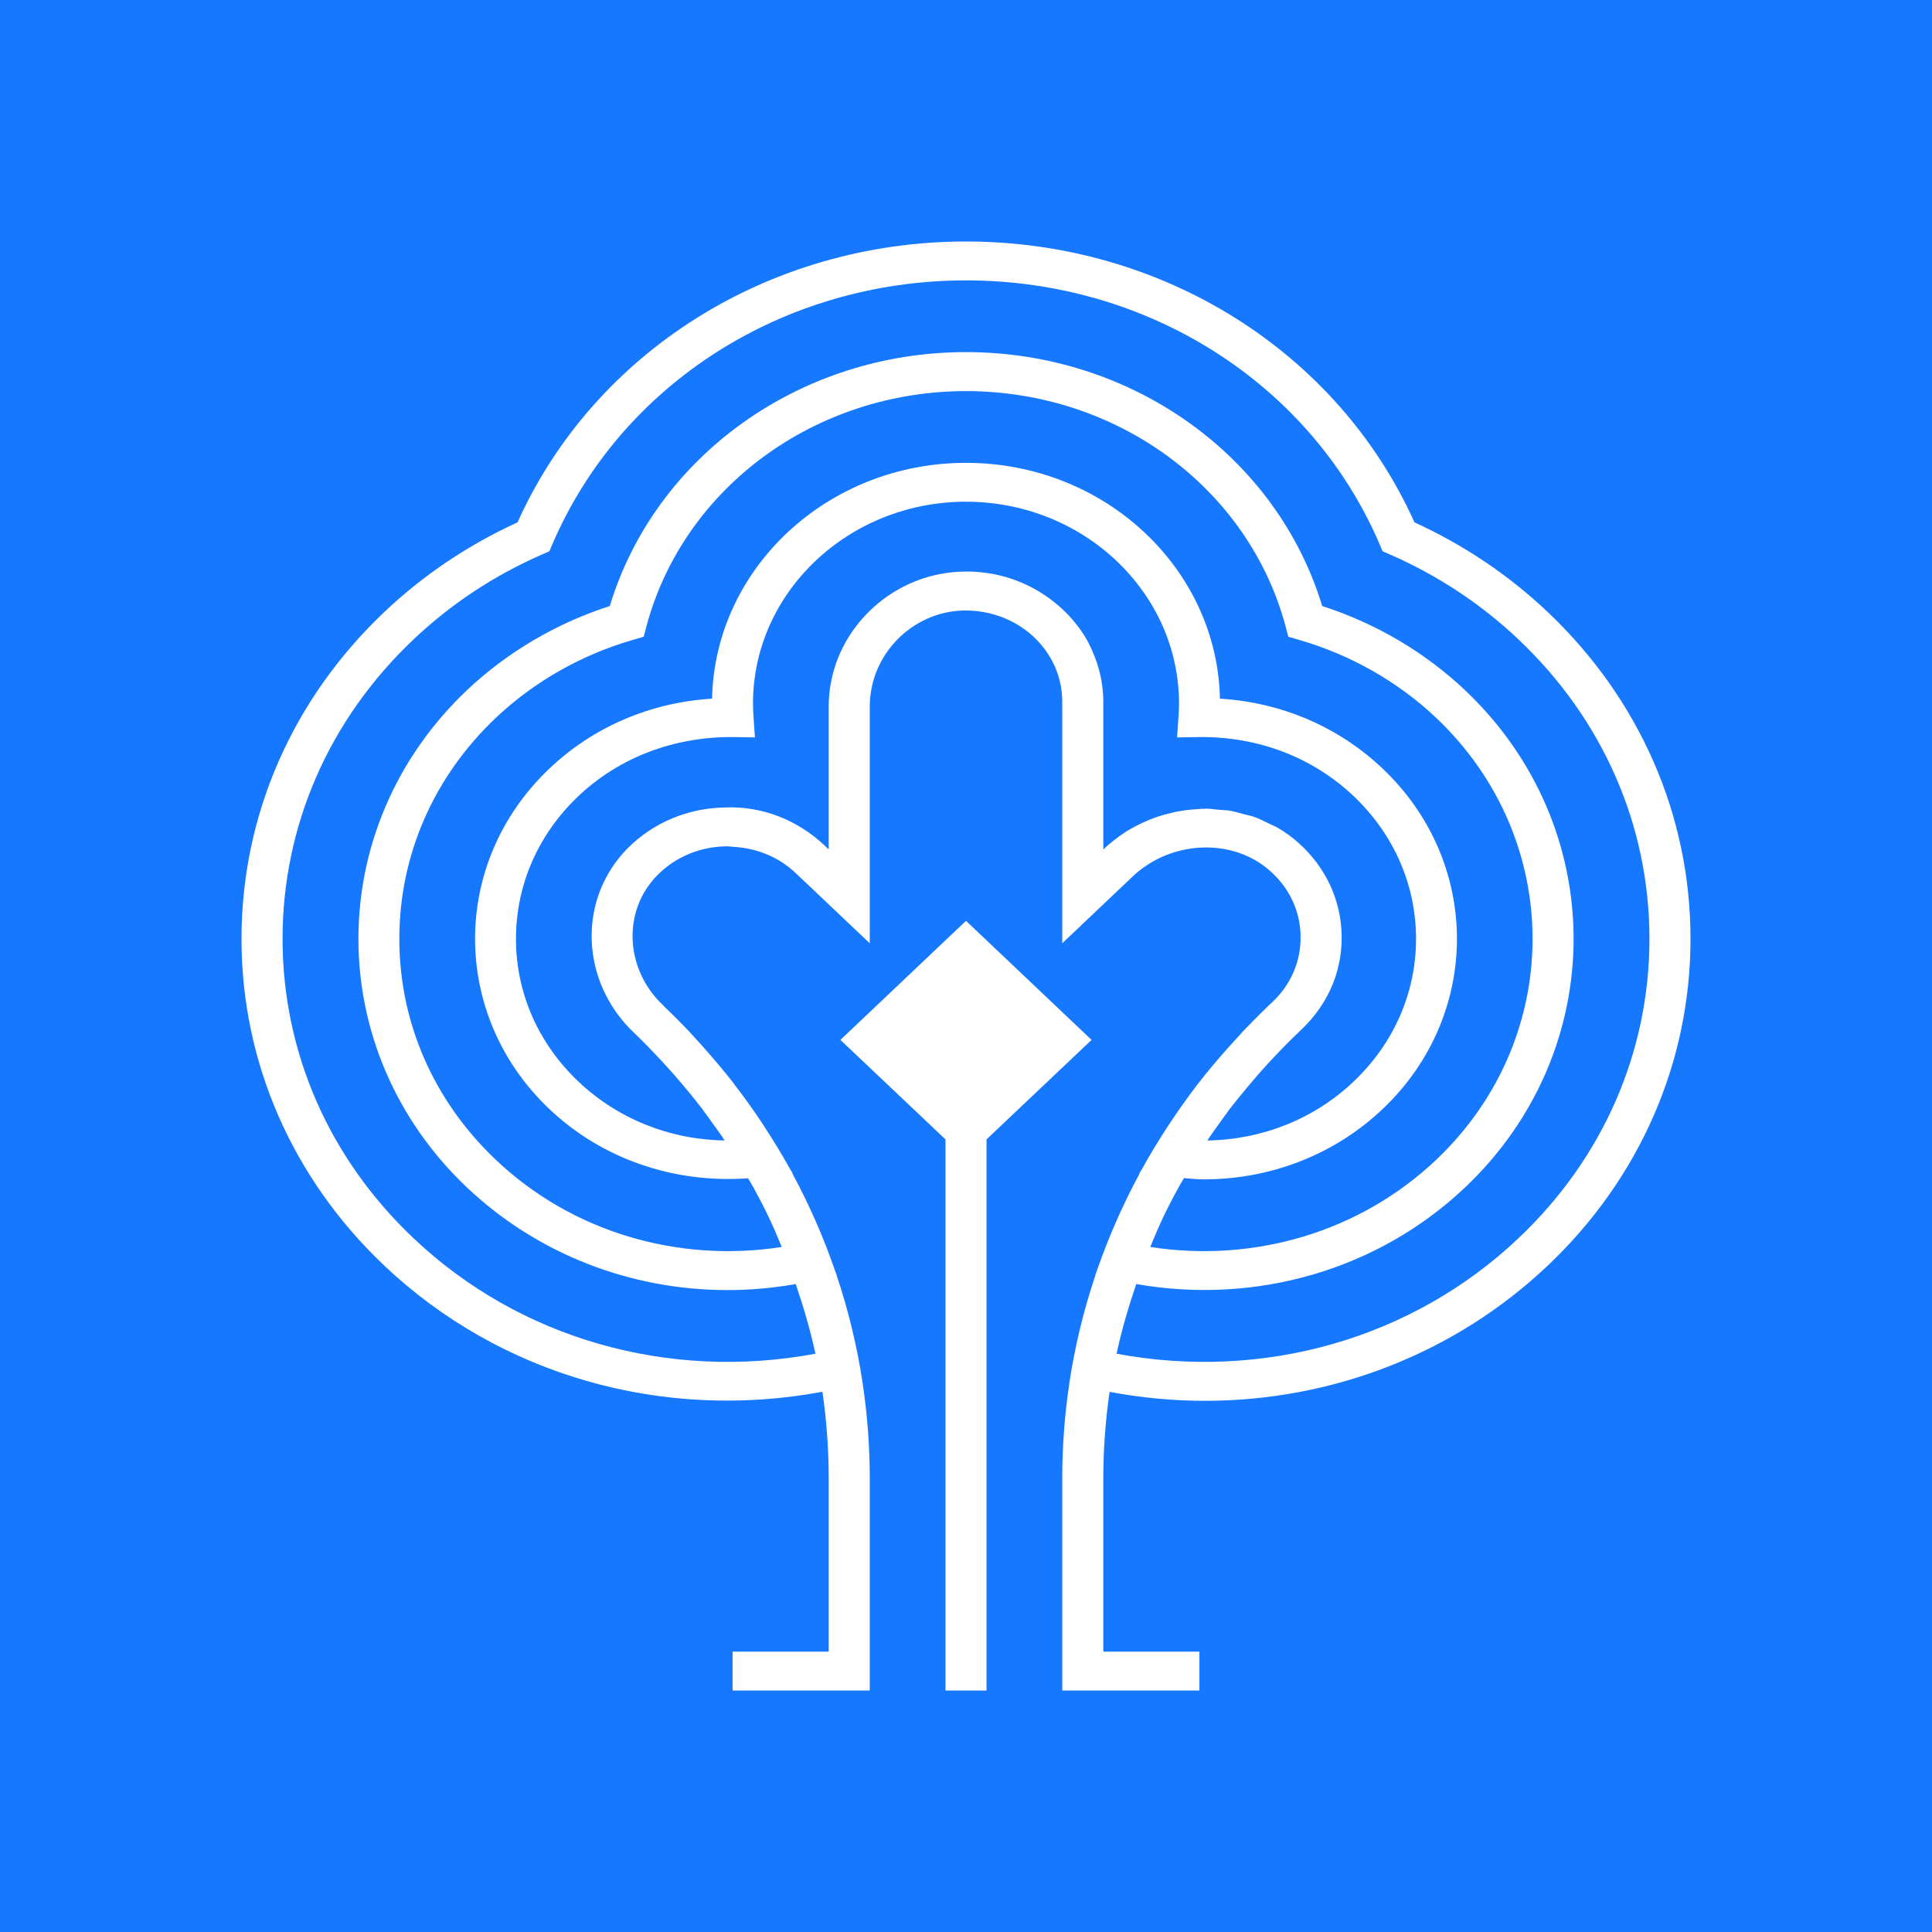 <?xml version="1.0" encoding="UTF-8"?>
<svg width="16px" height="16px" viewBox="0 0 16 16" version="1.1" xmlns="http://www.w3.org/2000/svg" xmlns:xlink="http://www.w3.org/1999/xlink">
    <title>编组 143</title>
    <g id="页面-1" stroke="none" stroke-width="1" fill="none" fill-rule="evenodd">
        <g id="编组-143">
            <rect id="矩形" fill="#1677FF" x="0" y="0" width="16" height="16"></rect>
            <path d="M8,7.626 L6.96,8.612 L7.83,9.436 L7.83,14 L8.17,14 L8.17,9.436 L9.04,8.612 L8,7.626 Z M12.577,10.253 C11.698,11.087 10.463,11.438 9.247,11.211 C9.289,11.014 9.346,10.822 9.41,10.634 C10.406,10.808 11.414,10.515 12.134,9.833 C13.331,8.698 13.331,6.852 12.134,5.717 C11.801,5.402 11.394,5.162 10.95,5.019 C10.573,3.777 9.373,2.916 8,2.916 C6.626,2.916 5.427,3.777 5.05,5.019 C4.606,5.162 4.199,5.402 3.866,5.717 C2.669,6.852 2.669,8.698 3.866,9.833 C4.45,10.386 5.223,10.684 6.026,10.684 C6.213,10.684 6.402,10.667 6.59,10.634 C6.654,10.823 6.711,11.014 6.753,11.211 C5.536,11.438 4.302,11.087 3.423,10.253 C2.724,9.591 2.34,8.711 2.34,7.775 C2.34,6.839 2.724,5.959 3.423,5.297 C3.734,5.002 4.093,4.765 4.489,4.592 L4.55,4.565 L4.575,4.506 C5.145,3.179 6.489,2.322 8,2.322 C9.511,2.322 10.855,3.179 11.425,4.506 L11.45,4.565 L11.511,4.592 C11.907,4.765 12.266,5.002 12.577,5.297 C13.276,5.959 13.66,6.839 13.66,7.775 C13.66,8.711 13.276,9.591 12.577,10.253 L12.577,10.253 Z M9.581,10.196 C9.597,10.16 9.613,10.123 9.63,10.087 C9.671,10 9.716,9.914 9.763,9.829 C9.776,9.805 9.791,9.781 9.805,9.757 C9.86,9.761 9.915,9.767 9.969,9.767 C10.524,9.767 11.052,9.562 11.45,9.185 C12.271,8.407 12.271,7.143 11.45,6.365 C11.086,6.019 10.612,5.817 10.103,5.786 C10.08,4.705 9.145,3.833 8,3.833 C6.855,3.833 5.92,4.705 5.897,5.786 C5.388,5.817 4.914,6.019 4.55,6.365 C3.729,7.143 3.729,8.407 4.55,9.185 C4.987,9.599 5.581,9.802 6.195,9.758 C6.209,9.782 6.223,9.805 6.237,9.829 C6.283,9.914 6.329,10 6.37,10.088 C6.387,10.123 6.403,10.159 6.419,10.195 C6.438,10.239 6.456,10.283 6.474,10.327 C5.606,10.461 4.733,10.199 4.106,9.605 C3.59,9.116 3.307,8.466 3.307,7.775 C3.307,7.084 3.59,6.434 4.106,5.945 C4.422,5.646 4.814,5.423 5.239,5.3 L5.331,5.273 L5.354,5.185 C5.662,4.039 6.75,3.239 8,3.239 C9.25,3.239 10.338,4.039 10.646,5.185 L10.669,5.273 L10.761,5.3 C11.186,5.423 11.578,5.646 11.894,5.945 C12.958,6.954 12.958,8.596 11.894,9.605 C11.267,10.199 10.394,10.461 9.526,10.327 C9.544,10.283 9.562,10.239 9.581,10.196 L9.581,10.196 Z M10.012,9.424 C10.045,9.376 10.08,9.328 10.114,9.281 C10.131,9.257 10.147,9.234 10.165,9.211 C10.17,9.203 10.175,9.196 10.18,9.189 C10.216,9.142 10.254,9.097 10.291,9.051 C10.332,9.001 10.373,8.951 10.416,8.903 C10.44,8.875 10.464,8.848 10.489,8.821 C10.496,8.813 10.503,8.805 10.51,8.798 C10.587,8.715 10.666,8.633 10.749,8.554 L10.778,8.526 C10.915,8.396 11.013,8.24 11.066,8.069 C11.097,7.966 11.113,7.858 11.111,7.748 C11.106,7.454 10.979,7.181 10.753,6.98 C10.699,6.931 10.64,6.889 10.579,6.854 C10.559,6.842 10.537,6.835 10.516,6.824 C10.474,6.803 10.431,6.781 10.386,6.765 C10.36,6.756 10.333,6.751 10.306,6.744 C10.264,6.733 10.223,6.72 10.18,6.713 C10.151,6.709 10.121,6.709 10.092,6.706 C10.057,6.703 10.023,6.697 9.988,6.697 C9.978,6.697 9.969,6.698 9.96,6.699 C9.956,6.699 9.952,6.698 9.949,6.698 C9.944,6.698 9.939,6.699 9.934,6.7 C9.869,6.703 9.804,6.71 9.74,6.723 C9.732,6.724 9.725,6.726 9.717,6.728 C9.652,6.743 9.588,6.761 9.526,6.786 C9.52,6.788 9.514,6.791 9.508,6.794 C9.445,6.82 9.383,6.851 9.324,6.888 C9.321,6.89 9.318,6.893 9.314,6.895 C9.254,6.935 9.196,6.979 9.142,7.03 L9.137,7.035 L9.137,5.811 C9.137,5.775 9.135,5.738 9.131,5.702 C9.121,5.609 9.098,5.52 9.064,5.434 C9.045,5.386 9.024,5.34 8.999,5.295 C8.944,5.201 8.875,5.115 8.791,5.038 C8.772,5.02 8.751,5.004 8.731,4.987 C8.517,4.816 8.25,4.724 7.965,4.734 C7.472,4.749 7.053,5.082 6.913,5.526 C6.881,5.629 6.863,5.738 6.863,5.85 L6.863,7.035 L6.829,7.002 C6.61,6.795 6.318,6.675 6.008,6.687 L6.008,6.687 L6.008,6.687 C5.698,6.691 5.41,6.812 5.197,7.026 C5.145,7.078 5.1,7.135 5.062,7.195 C4.793,7.613 4.86,8.183 5.251,8.553 C5.334,8.632 5.413,8.715 5.49,8.798 C5.498,8.806 5.506,8.815 5.514,8.824 C5.537,8.849 5.56,8.875 5.583,8.901 C5.627,8.951 5.669,9.002 5.711,9.052 C5.747,9.097 5.784,9.142 5.819,9.188 C5.823,9.193 5.826,9.199 5.83,9.204 C5.851,9.231 5.871,9.26 5.891,9.288 C5.923,9.332 5.956,9.377 5.987,9.423 C5.992,9.43 5.997,9.438 6.001,9.445 C5.547,9.438 5.116,9.266 4.79,8.957 C4.457,8.641 4.273,8.222 4.273,7.775 C4.273,7.328 4.457,6.909 4.79,6.593 C5.131,6.27 5.585,6.101 6.068,6.104 L6.252,6.107 L6.24,5.933 C6.238,5.898 6.236,5.862 6.236,5.826 C6.236,4.905 7.028,4.155 8,4.155 C8.972,4.155 9.764,4.905 9.764,5.826 C9.764,5.862 9.762,5.898 9.76,5.933 L9.748,6.107 L9.932,6.104 C10.418,6.099 10.869,6.27 11.21,6.593 C11.543,6.909 11.727,7.328 11.727,7.775 C11.727,8.222 11.543,8.641 11.21,8.957 C10.884,9.267 10.453,9.438 9.999,9.445 C10.003,9.438 10.008,9.431 10.012,9.424 L10.012,9.424 Z M12.818,5.069 C12.494,4.762 12.123,4.513 11.714,4.326 C11.077,2.911 9.627,2 8,2 C6.373,2 4.923,2.911 4.286,4.326 C3.877,4.513 3.506,4.762 3.182,5.069 C2.42,5.792 2,6.753 2,7.775 C2,8.797 2.42,9.758 3.182,10.481 C4.141,11.389 5.486,11.773 6.811,11.526 C6.845,11.762 6.863,12.002 6.863,12.244 L6.863,13.678 L6.067,13.678 L6.067,14 L7.203,14 L7.203,12.244 C7.203,11.978 7.183,11.715 7.144,11.455 L7.144,11.455 L7.144,11.454 C7.098,11.15 7.026,10.852 6.929,10.563 L6.93,10.562 L6.913,10.517 C6.819,10.243 6.701,9.976 6.562,9.718 L6.565,9.718 L6.541,9.678 C6.475,9.56 6.405,9.444 6.33,9.33 C6.328,9.327 6.326,9.323 6.324,9.32 C6.247,9.204 6.167,9.09 6.081,8.98 C6.08,8.977 6.078,8.975 6.077,8.973 C5.996,8.869 5.911,8.769 5.823,8.67 C5.807,8.652 5.79,8.633 5.774,8.615 C5.762,8.602 5.75,8.59 5.739,8.577 C5.737,8.575 5.735,8.573 5.734,8.572 C5.725,8.562 5.717,8.553 5.708,8.543 C5.641,8.473 5.573,8.404 5.502,8.337 C5.498,8.333 5.495,8.329 5.491,8.325 C5.173,8.025 5.153,7.541 5.445,7.247 C5.594,7.097 5.796,7.012 6.013,7.009 C6.033,7.008 6.051,7.012 6.07,7.013 C6.266,7.023 6.449,7.097 6.589,7.23 L6.794,7.424 L7.203,7.812 L7.203,5.85 C7.203,5.797 7.209,5.744 7.219,5.694 C7.291,5.341 7.603,5.067 7.975,5.056 C8.191,5.051 8.399,5.126 8.555,5.269 C8.711,5.413 8.797,5.605 8.797,5.811 L8.797,7.812 L9.382,7.257 C9.541,7.107 9.748,7.027 9.954,7.019 C10.16,7.011 10.365,7.075 10.52,7.214 C10.679,7.355 10.768,7.547 10.771,7.753 C10.774,7.959 10.692,8.153 10.538,8.298 L10.509,8.325 C10.434,8.397 10.362,8.47 10.291,8.544 C10.284,8.552 10.277,8.56 10.27,8.568 C10.266,8.572 10.263,8.575 10.26,8.579 C10.249,8.591 10.238,8.603 10.227,8.615 C10.21,8.633 10.194,8.651 10.178,8.669 C10.089,8.768 10.004,8.869 9.923,8.973 C9.922,8.975 9.921,8.976 9.919,8.978 C9.833,9.09 9.753,9.204 9.676,9.32 C9.674,9.324 9.672,9.327 9.67,9.33 C9.595,9.444 9.524,9.561 9.459,9.679 L9.435,9.718 L9.438,9.718 C9.3,9.974 9.183,10.239 9.088,10.512 L9.07,10.562 L9.071,10.563 C8.974,10.852 8.902,11.149 8.856,11.452 L8.856,11.455 L8.856,11.455 C8.817,11.715 8.797,11.978 8.797,12.244 L8.797,14 L9.933,14 L9.933,13.678 L9.137,13.678 L9.137,12.244 C9.137,12.002 9.155,11.763 9.189,11.527 C9.452,11.576 9.716,11.601 9.978,11.601 C11.033,11.601 12.049,11.209 12.818,10.481 C13.58,9.758 14,8.797 14,7.775 C14,6.753 13.58,5.792 12.818,5.069 L12.818,5.069 Z" id="Fill-1" fill="#FFFFFF"></path>
        </g>
    </g>
</svg>